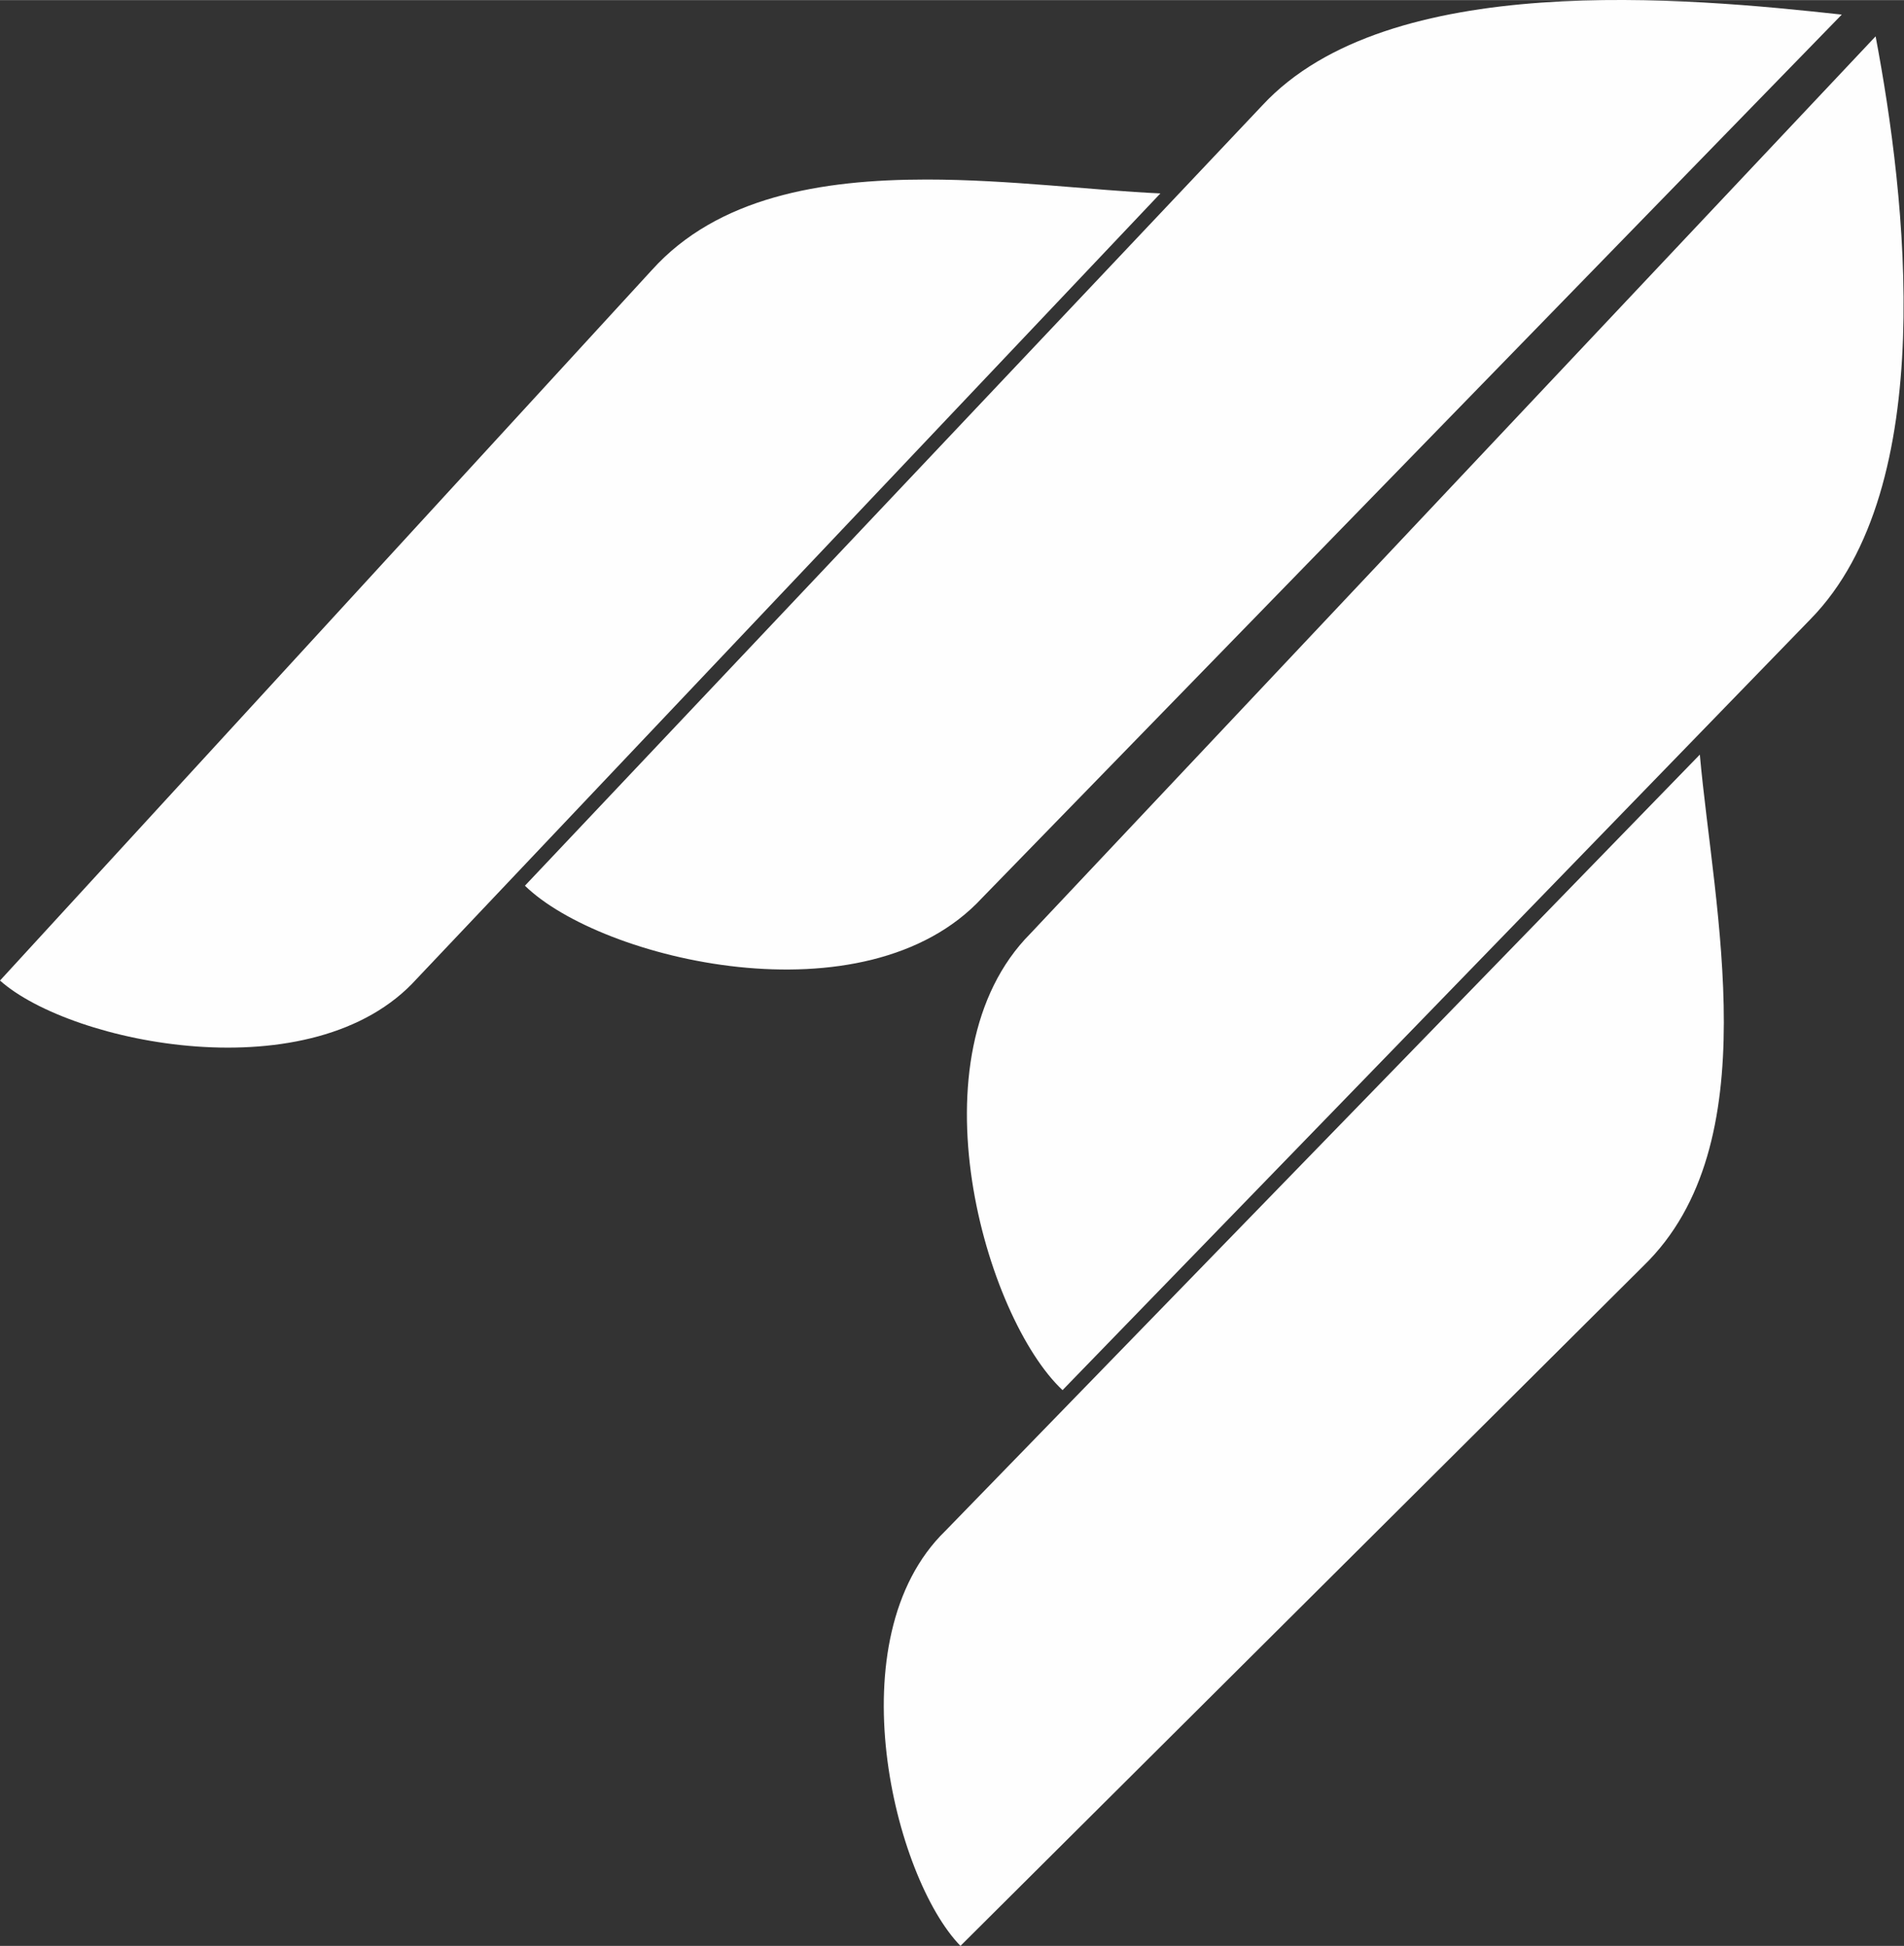 <?xml version="1.0" encoding="UTF-8"?>
<!DOCTYPE svg PUBLIC "-//W3C//DTD SVG 1.1//EN" "http://www.w3.org/Graphics/SVG/1.1/DTD/svg11.dtd">
<!-- Creator: CorelDRAW 2019 (64 Bit) -->
<svg xmlns="http://www.w3.org/2000/svg" xml:space="preserve" width="7.773mm" height="7.944mm" version="1.1" style="shape-rendering:geometricPrecision; text-rendering:geometricPrecision; image-rendering:optimizeQuality; fill-rule:evenodd; clip-rule:evenodd"
viewBox="0 0 31.52 32.21"
 xmlns:xlink="http://www.w3.org/1999/xlink"
 xmlns:xodm="http://www.corel.com/coreldraw/odm/2003">
 <rect x="0" y="0" width="31.52" height="32.21" fill="#333333" stroke="none"/>
 <defs>
  <style type="text/css">
   <![CDATA[
    .fil0 {fill:#FEFEFE}
    .fil1 {fill:#FEFEFE;fill-rule:nonzero}
   ]]>
  </style>
 </defs>
 <g id="Camada_x0020_1">
  <g id="_2767550367744">
   <path class="fil0" d="M15.65 25.34c-1.83,1.78 -0.85,5.74 0.25,6.87l0 0 11.31 -11.26c2.07,-2.01 1.16,-5.89 0.93,-8.46l0 0 -12.49 12.85z"/>
   <path class="fil0" d="M10.79 4.47l-10.79 11.76c1.18,1.05 5.19,1.87 6.9,-0.03l0 0 12.31 -13c-1.12,-0.05 -2.51,-0.23 -3.87,-0.23l0 0c-1.75,0 -3.46,0.29 -4.55,1.5l0 0z"/>
   <path class="fil1" d="M31.05 0.6c0.5,2.64 1.07,7.46 -1.08,9.65l-12.38 12.76c-1.28,-1.2 -2.54,-5.54 -0.53,-7.56l13.99 -14.85z"/>
   <path class="fil1" d="M30.49 0.24c-2.56,-0.28 -7.5,-0.75 -9.59,1.5l-12.21 12.92c1.26,1.23 5.64,2.29 7.57,0.2l14.23 -14.62z"/>
  </g>
 </g>
</svg>
